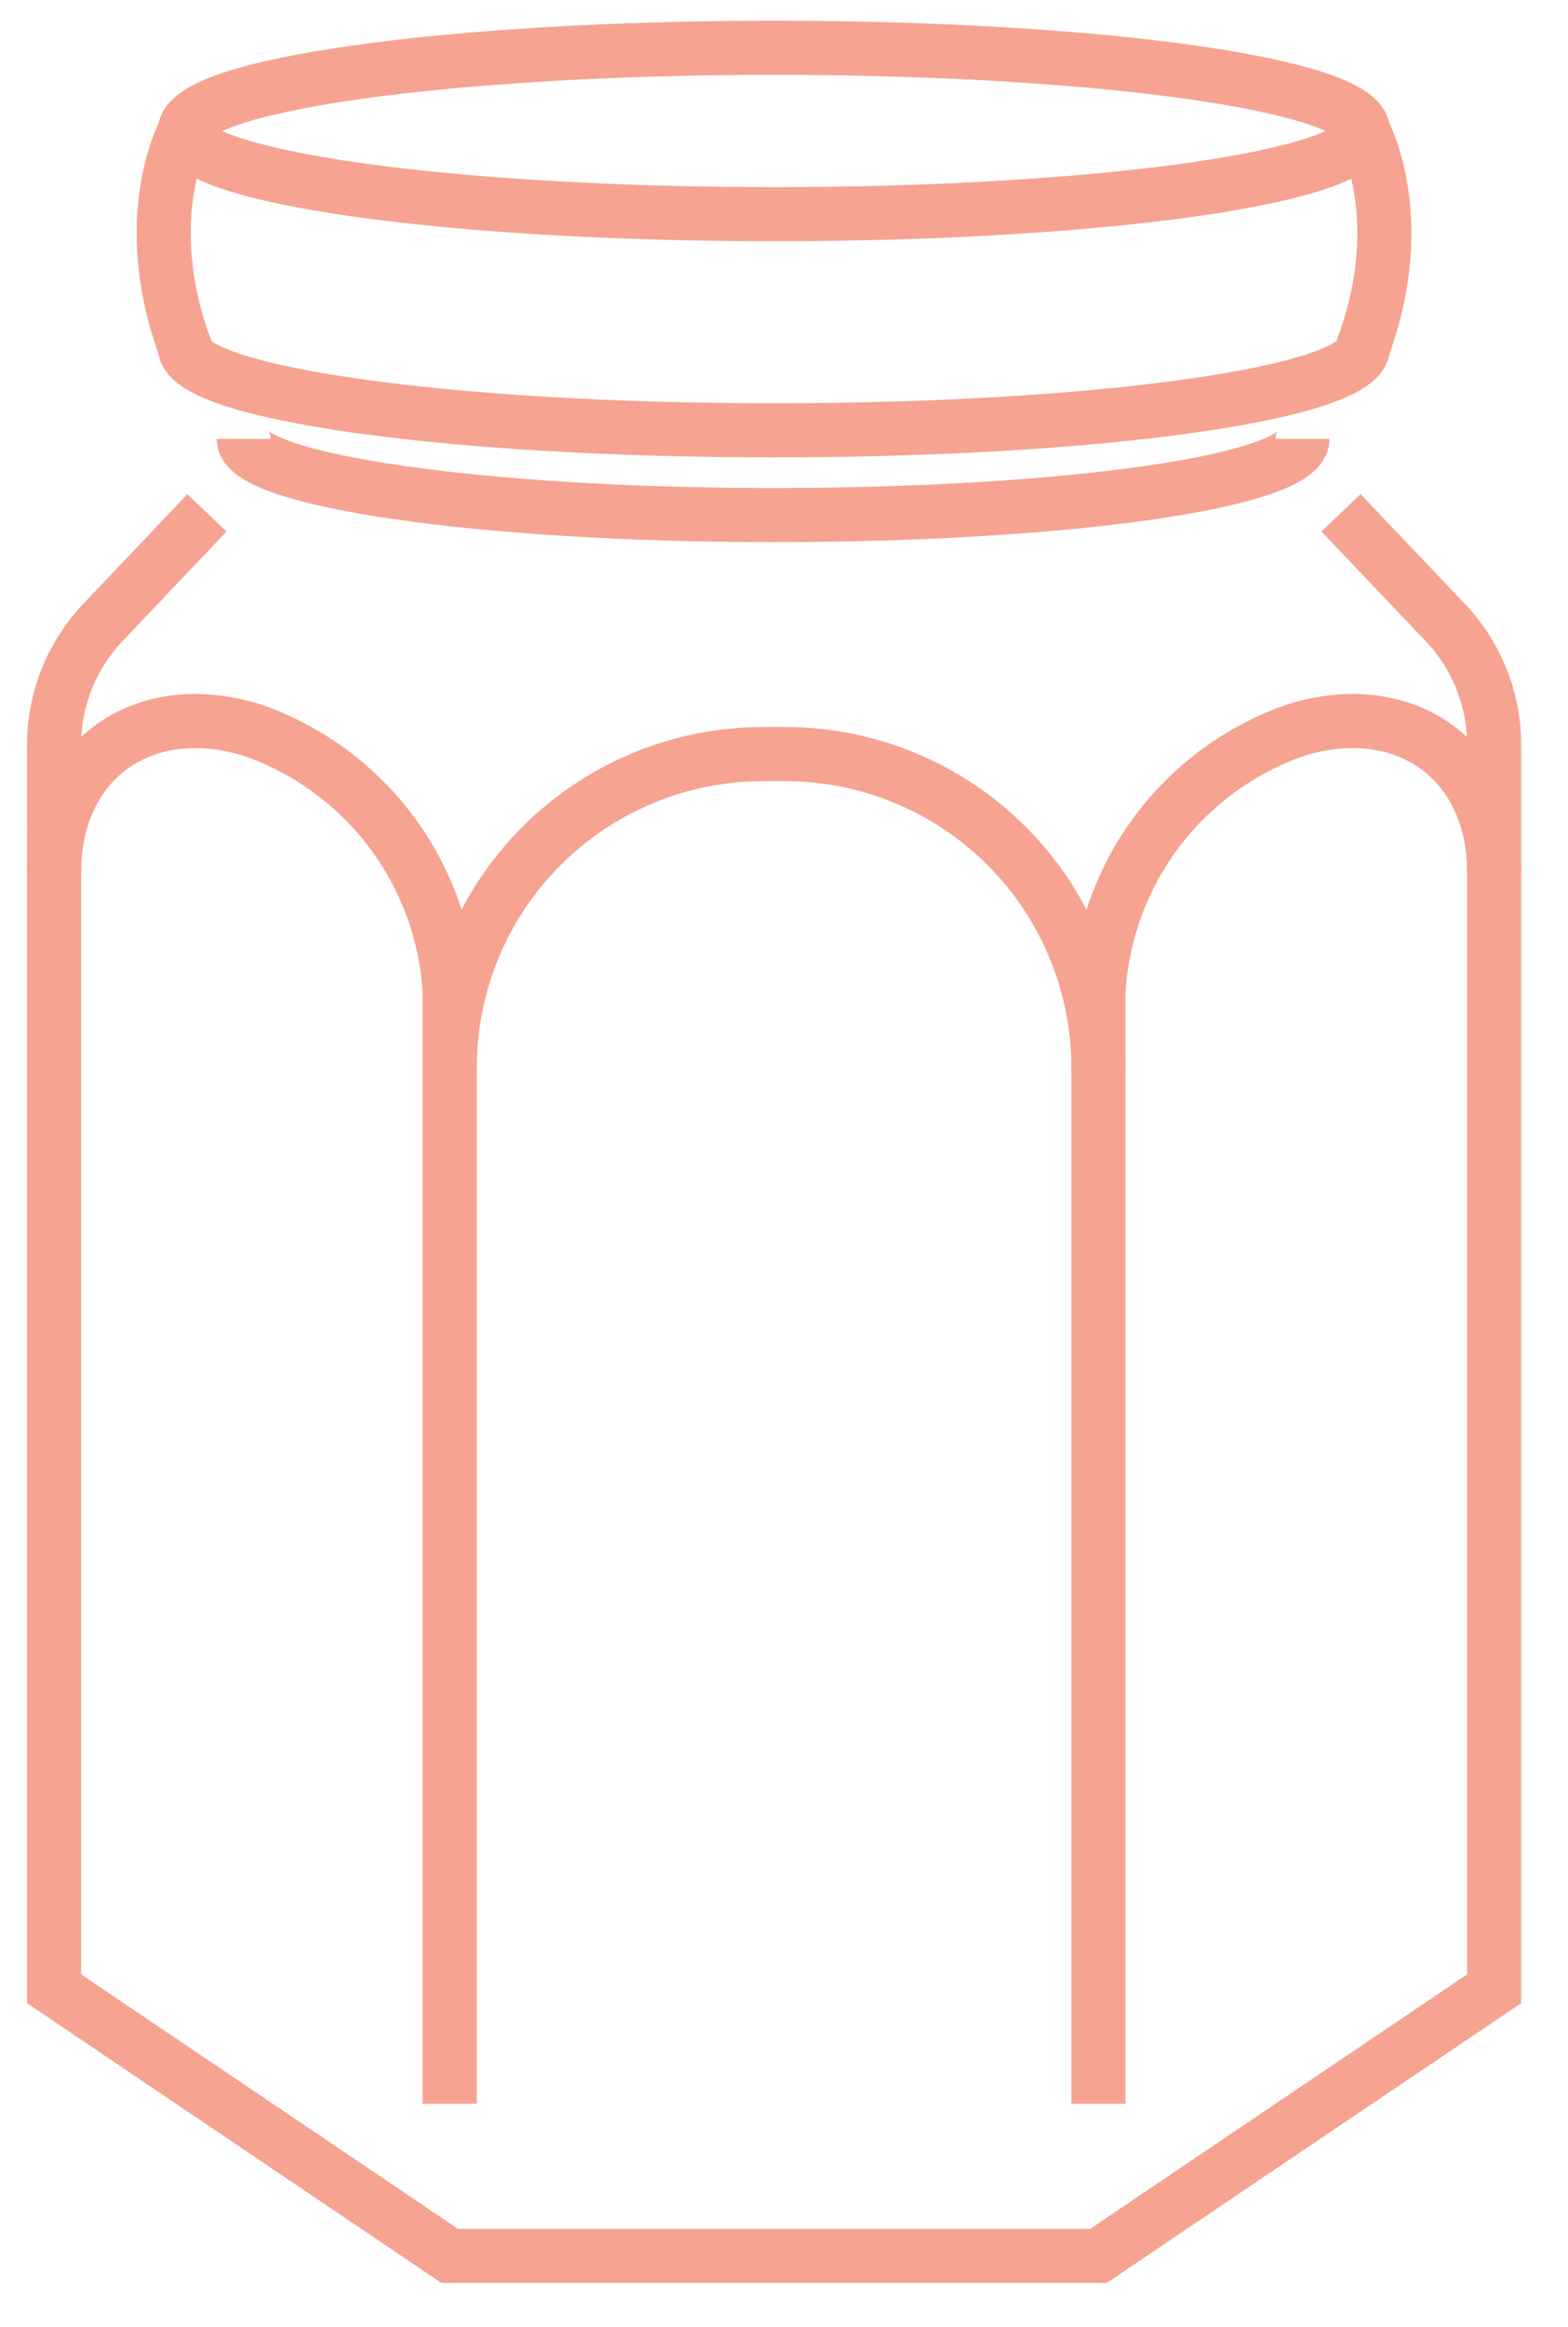 <svg width="29" height="43" viewBox="0 0 29 43" fill="none" xmlns="http://www.w3.org/2000/svg">
<path d="M20.315 38.877V19.73C20.315 18.194 19.704 16.719 18.618 15.633C17.531 14.546 16.057 13.935 14.52 13.935H14.108C12.572 13.937 11.099 14.548 10.013 15.635C8.928 16.721 8.318 18.194 8.318 19.73V38.877" stroke="#F6A391" stroke-miterlimit="10"/>
<path d="M14.315 3.958C20.332 3.958 25.21 3.27 25.21 2.421C25.21 1.571 20.332 0.883 14.315 0.883C8.298 0.883 3.42 1.571 3.42 2.421C3.42 3.27 8.298 3.958 14.315 3.958Z" stroke="#F6A391" stroke-miterlimit="10"/>
<path d="M3.419 2.42C3.419 2.42 2.538 4.014 3.419 6.414C3.419 7.263 8.299 7.952 14.314 7.952C20.329 7.952 25.21 7.263 25.21 6.414C26.096 4.014 25.21 2.42 25.21 2.42" stroke="#F6A391" stroke-miterlimit="10"/>
<path d="M4.507 8.111C4.507 8.876 8.89 9.518 14.296 9.518C19.701 9.518 24.089 8.899 24.089 8.111" stroke="#F6A391" stroke-miterlimit="10"/>
<path d="M1 16.11V13.766C1 12.923 1.324 12.112 1.905 11.502L3.827 9.477" stroke="#F6A391" stroke-miterlimit="10"/>
<path d="M27.634 16.11V13.766C27.634 12.923 27.31 12.112 26.729 11.502L24.802 9.477" stroke="#F6A391" stroke-miterlimit="10"/>
<path d="M8.318 19.729V18.364C8.264 17.279 7.886 16.235 7.234 15.366C6.581 14.498 5.684 13.844 4.657 13.489C2.636 12.87 1 14.051 1 16.123V36.751L8.318 41.688H20.315L27.634 36.751V16.123C27.634 14.051 25.993 12.87 23.972 13.489C22.946 13.844 22.049 14.498 21.397 15.367C20.746 16.236 20.369 17.28 20.315 18.364V19.729" stroke="#F6A391" stroke-miterlimit="10"/>
</svg>
